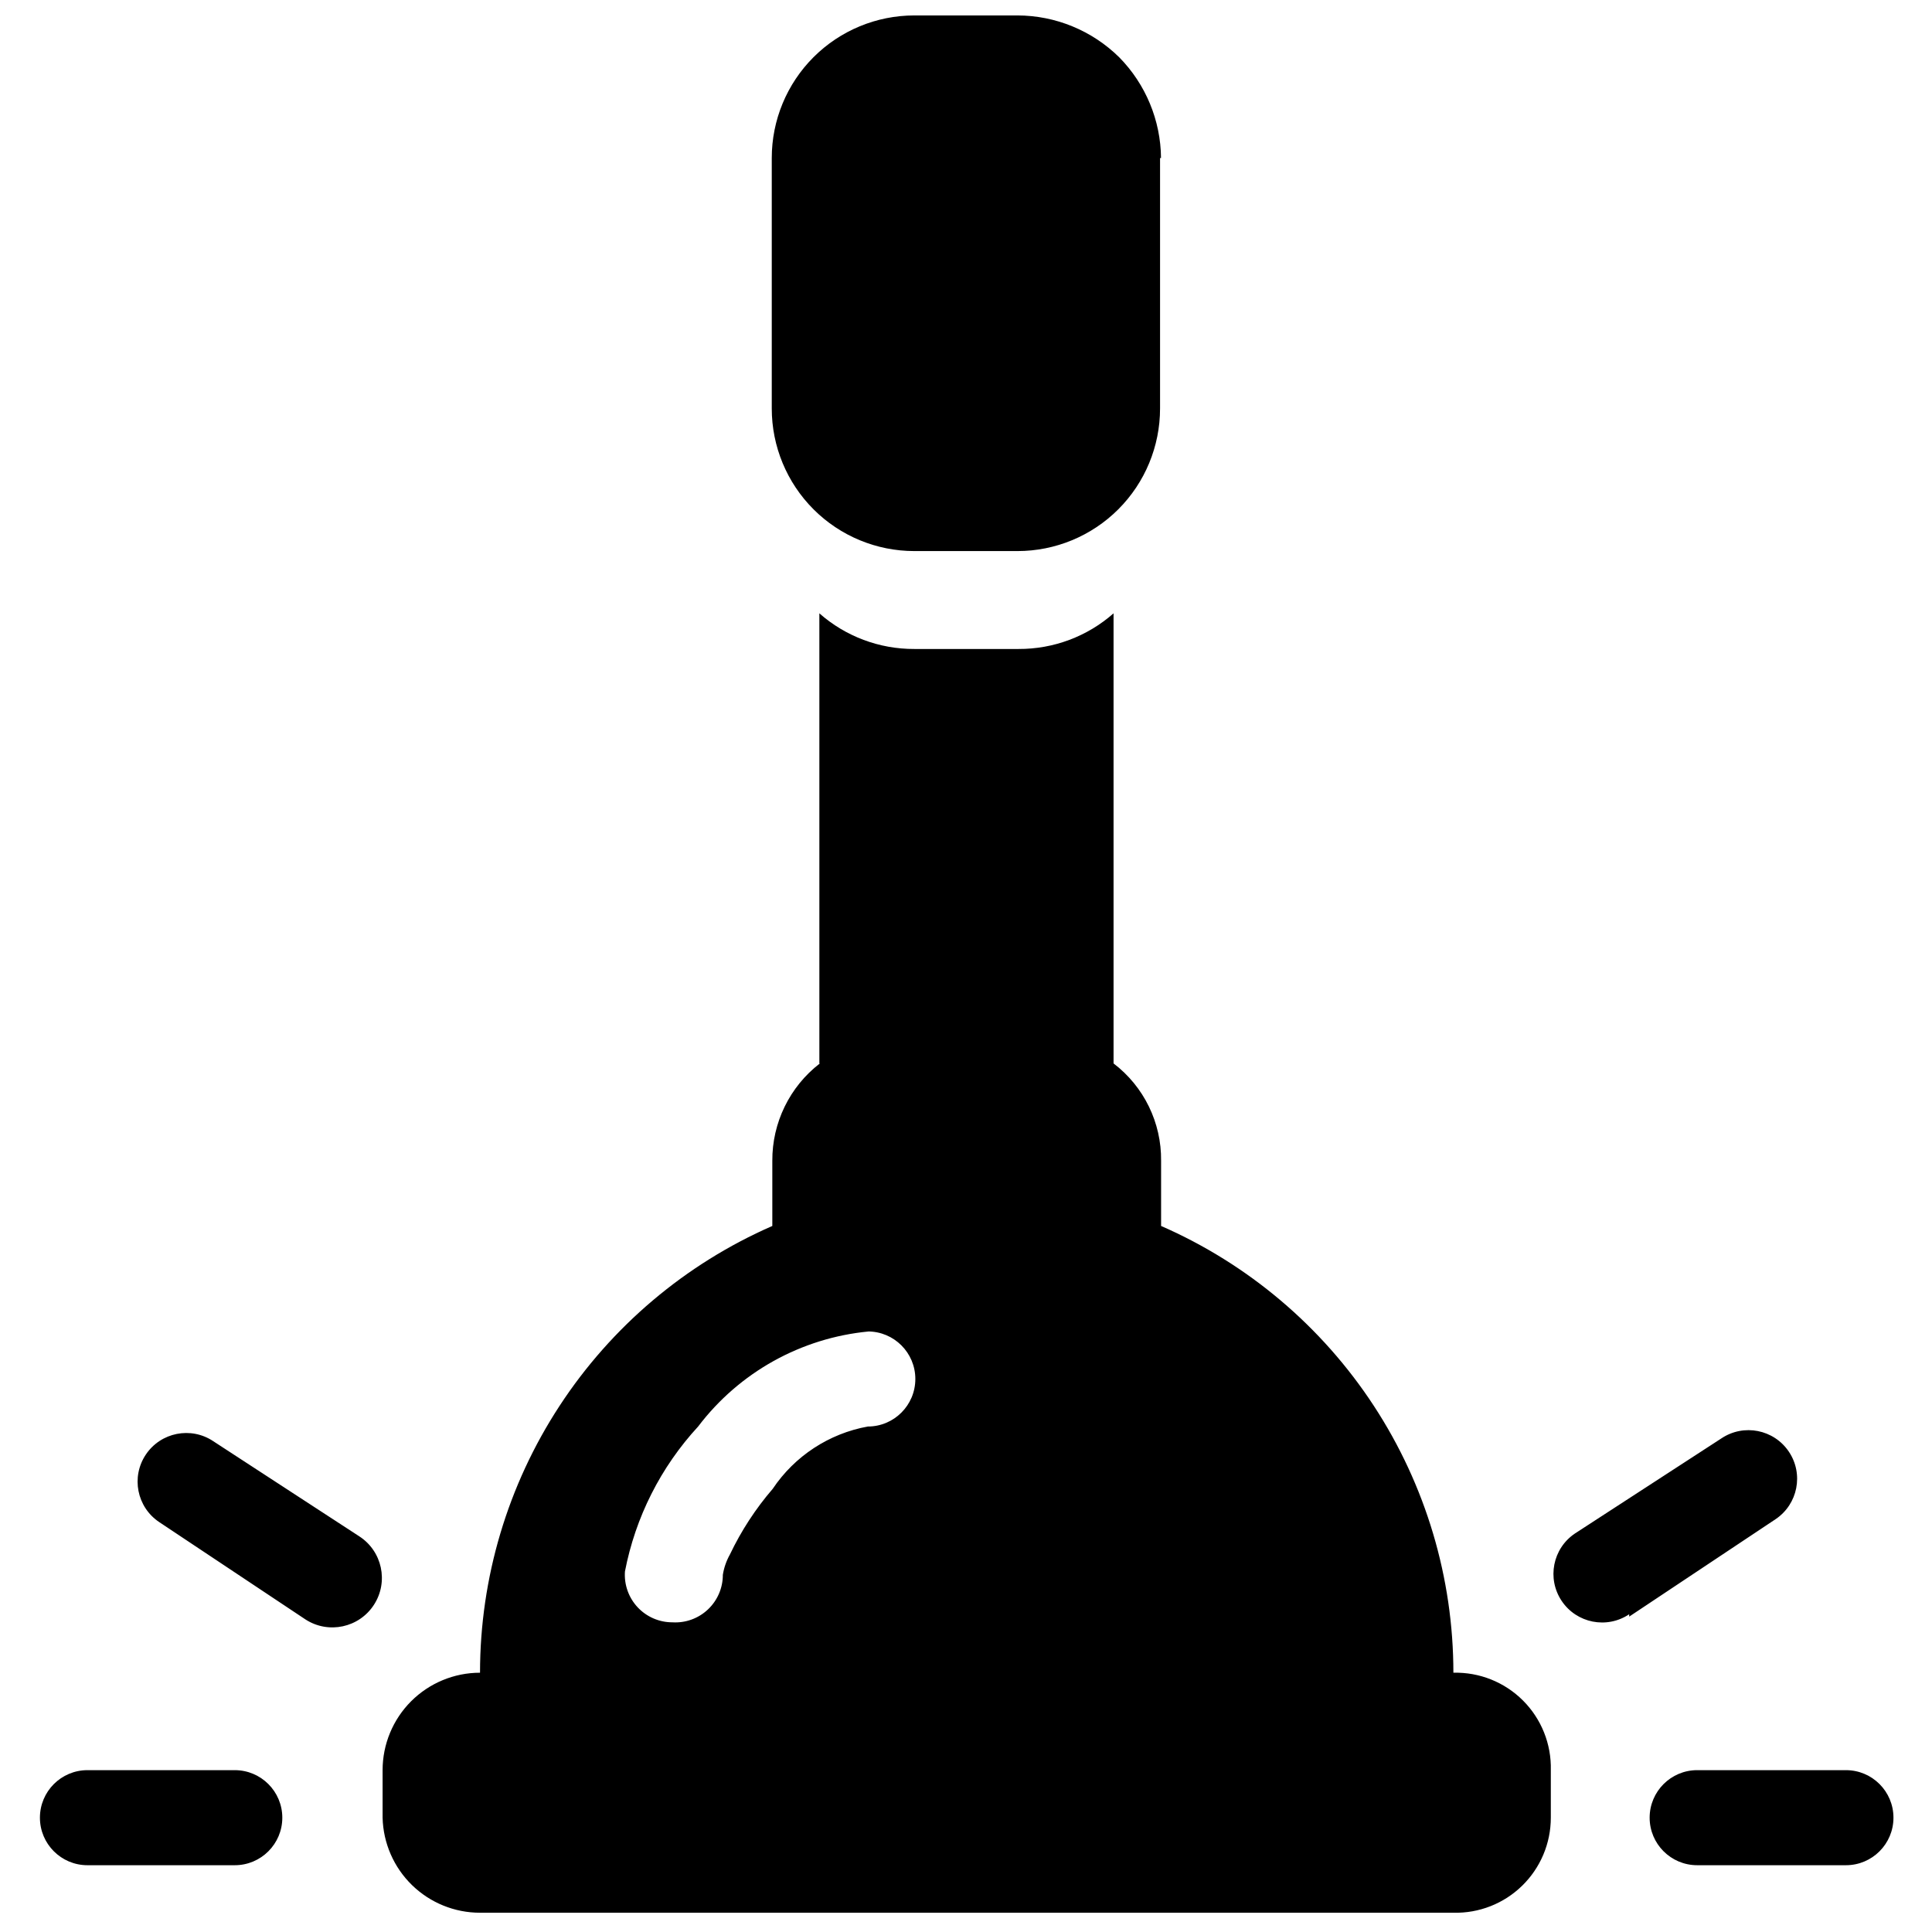 <?xml version="1.0" encoding="UTF-8"?>
<!-- Uploaded to: ICON Repo, www.iconrepo.com, Generator: ICON Repo Mixer Tools -->
<svg width="800px" height="800px" version="1.1" viewBox="144 144 512 512" xmlns="http://www.w3.org/2000/svg">
 <defs>
  <clipPath id="a">
   <path d="m154 148.09h492v502.91h-492z"/>
  </clipPath>
 </defs>
 <g clip-path="url(#a)">
  <path d="m361.27 425.82c-8 6.168-12.656 15.719-12.598 25.82v17.254c-23.023 10.066-42.613 26.629-56.371 47.656-13.758 21.027-21.086 45.609-21.09 70.738-6.848 0-13.414 2.723-18.258 7.562-4.84 4.844-7.562 11.41-7.562 18.258v12.598c0.164 6.738 2.957 13.145 7.781 17.852 4.828 4.707 11.301 7.34 18.039 7.336h257.95c6.789 0.172 13.359-2.406 18.219-7.152 4.863-4.742 7.602-11.246 7.602-18.035v-12.598c0.172-6.898-2.492-13.57-7.371-18.449-4.883-4.883-11.551-7.547-18.449-7.371-0.004-25.129-7.332-49.711-21.09-70.738-13.758-21.027-33.348-37.59-56.371-47.656v-17.254c0.117-10.117-4.551-19.691-12.598-25.82v-119.28c-6.953 6.133-15.918 9.492-25.188 9.445h-27.586c-9.27 0.047-18.234-3.312-25.191-9.445v119.28zm-155.05 187.29h-39.047c-6.957 0-12.594 5.641-12.594 12.598 0 6.953 5.637 12.594 12.594 12.594h39.047c6.953 0 12.594-5.641 12.594-12.594 0-6.957-5.641-12.598-12.594-12.598zm387.55 25.191h39.422c6.957 0 12.594-5.641 12.594-12.594 0-6.957-5.637-12.598-12.594-12.598h-39.422c-6.957 0-12.598 5.641-12.598 12.598 0 6.953 5.641 12.594 12.598 12.594zm-219.54-141.45c-17.934 1.699-34.336 10.836-45.219 25.191-9.914 10.75-16.629 24.055-19.395 38.414-0.246 3.492 0.973 6.926 3.359 9.484 2.391 2.555 5.734 4.004 9.234 3.992 3.469 0.211 6.871-1.023 9.398-3.41 2.527-2.383 3.961-5.707 3.953-9.184 0.305-1.902 0.945-3.734 1.891-5.418 2.988-6.269 6.801-12.113 11.336-17.379 5.82-8.68 14.906-14.629 25.188-16.5 6.957 0 12.598-5.641 12.598-12.598 0-6.953-5.641-12.594-12.598-12.594zm201.52 75.57 38.793-25.82c5.914-3.965 7.492-11.973 3.527-17.883-3.965-5.914-11.973-7.492-17.887-3.527l-38.793 25.191c-5.914 3.965-7.492 11.973-3.527 17.883 3.965 5.914 11.973 7.492 17.887 3.527zm-336.55-21.285-38.668-25.191h0.004c-5.914-3.965-13.922-2.383-17.887 3.527-3.965 5.914-2.387 13.922 3.527 17.887l38.793 25.82c6.086 3.93 14.207 2.18 18.137-3.906 3.93-6.086 2.184-14.207-3.906-18.137zm212.48-365.26c-0.09-10-4.066-19.574-11.086-26.703-7.188-7.078-16.863-11.059-26.953-11.082h-27.332c-10.02 0-19.633 3.981-26.719 11.066-7.086 7.086-11.066 16.699-11.066 26.719v66.379c0 10.02 3.981 19.633 11.066 26.719 7.086 7.086 16.699 11.066 26.719 11.066h27.332c10.023 0 19.633-3.981 26.719-11.066 7.086-7.086 11.066-16.699 11.066-26.719v-66.379z" fill-rule="evenodd"/>
 </g>
</svg>